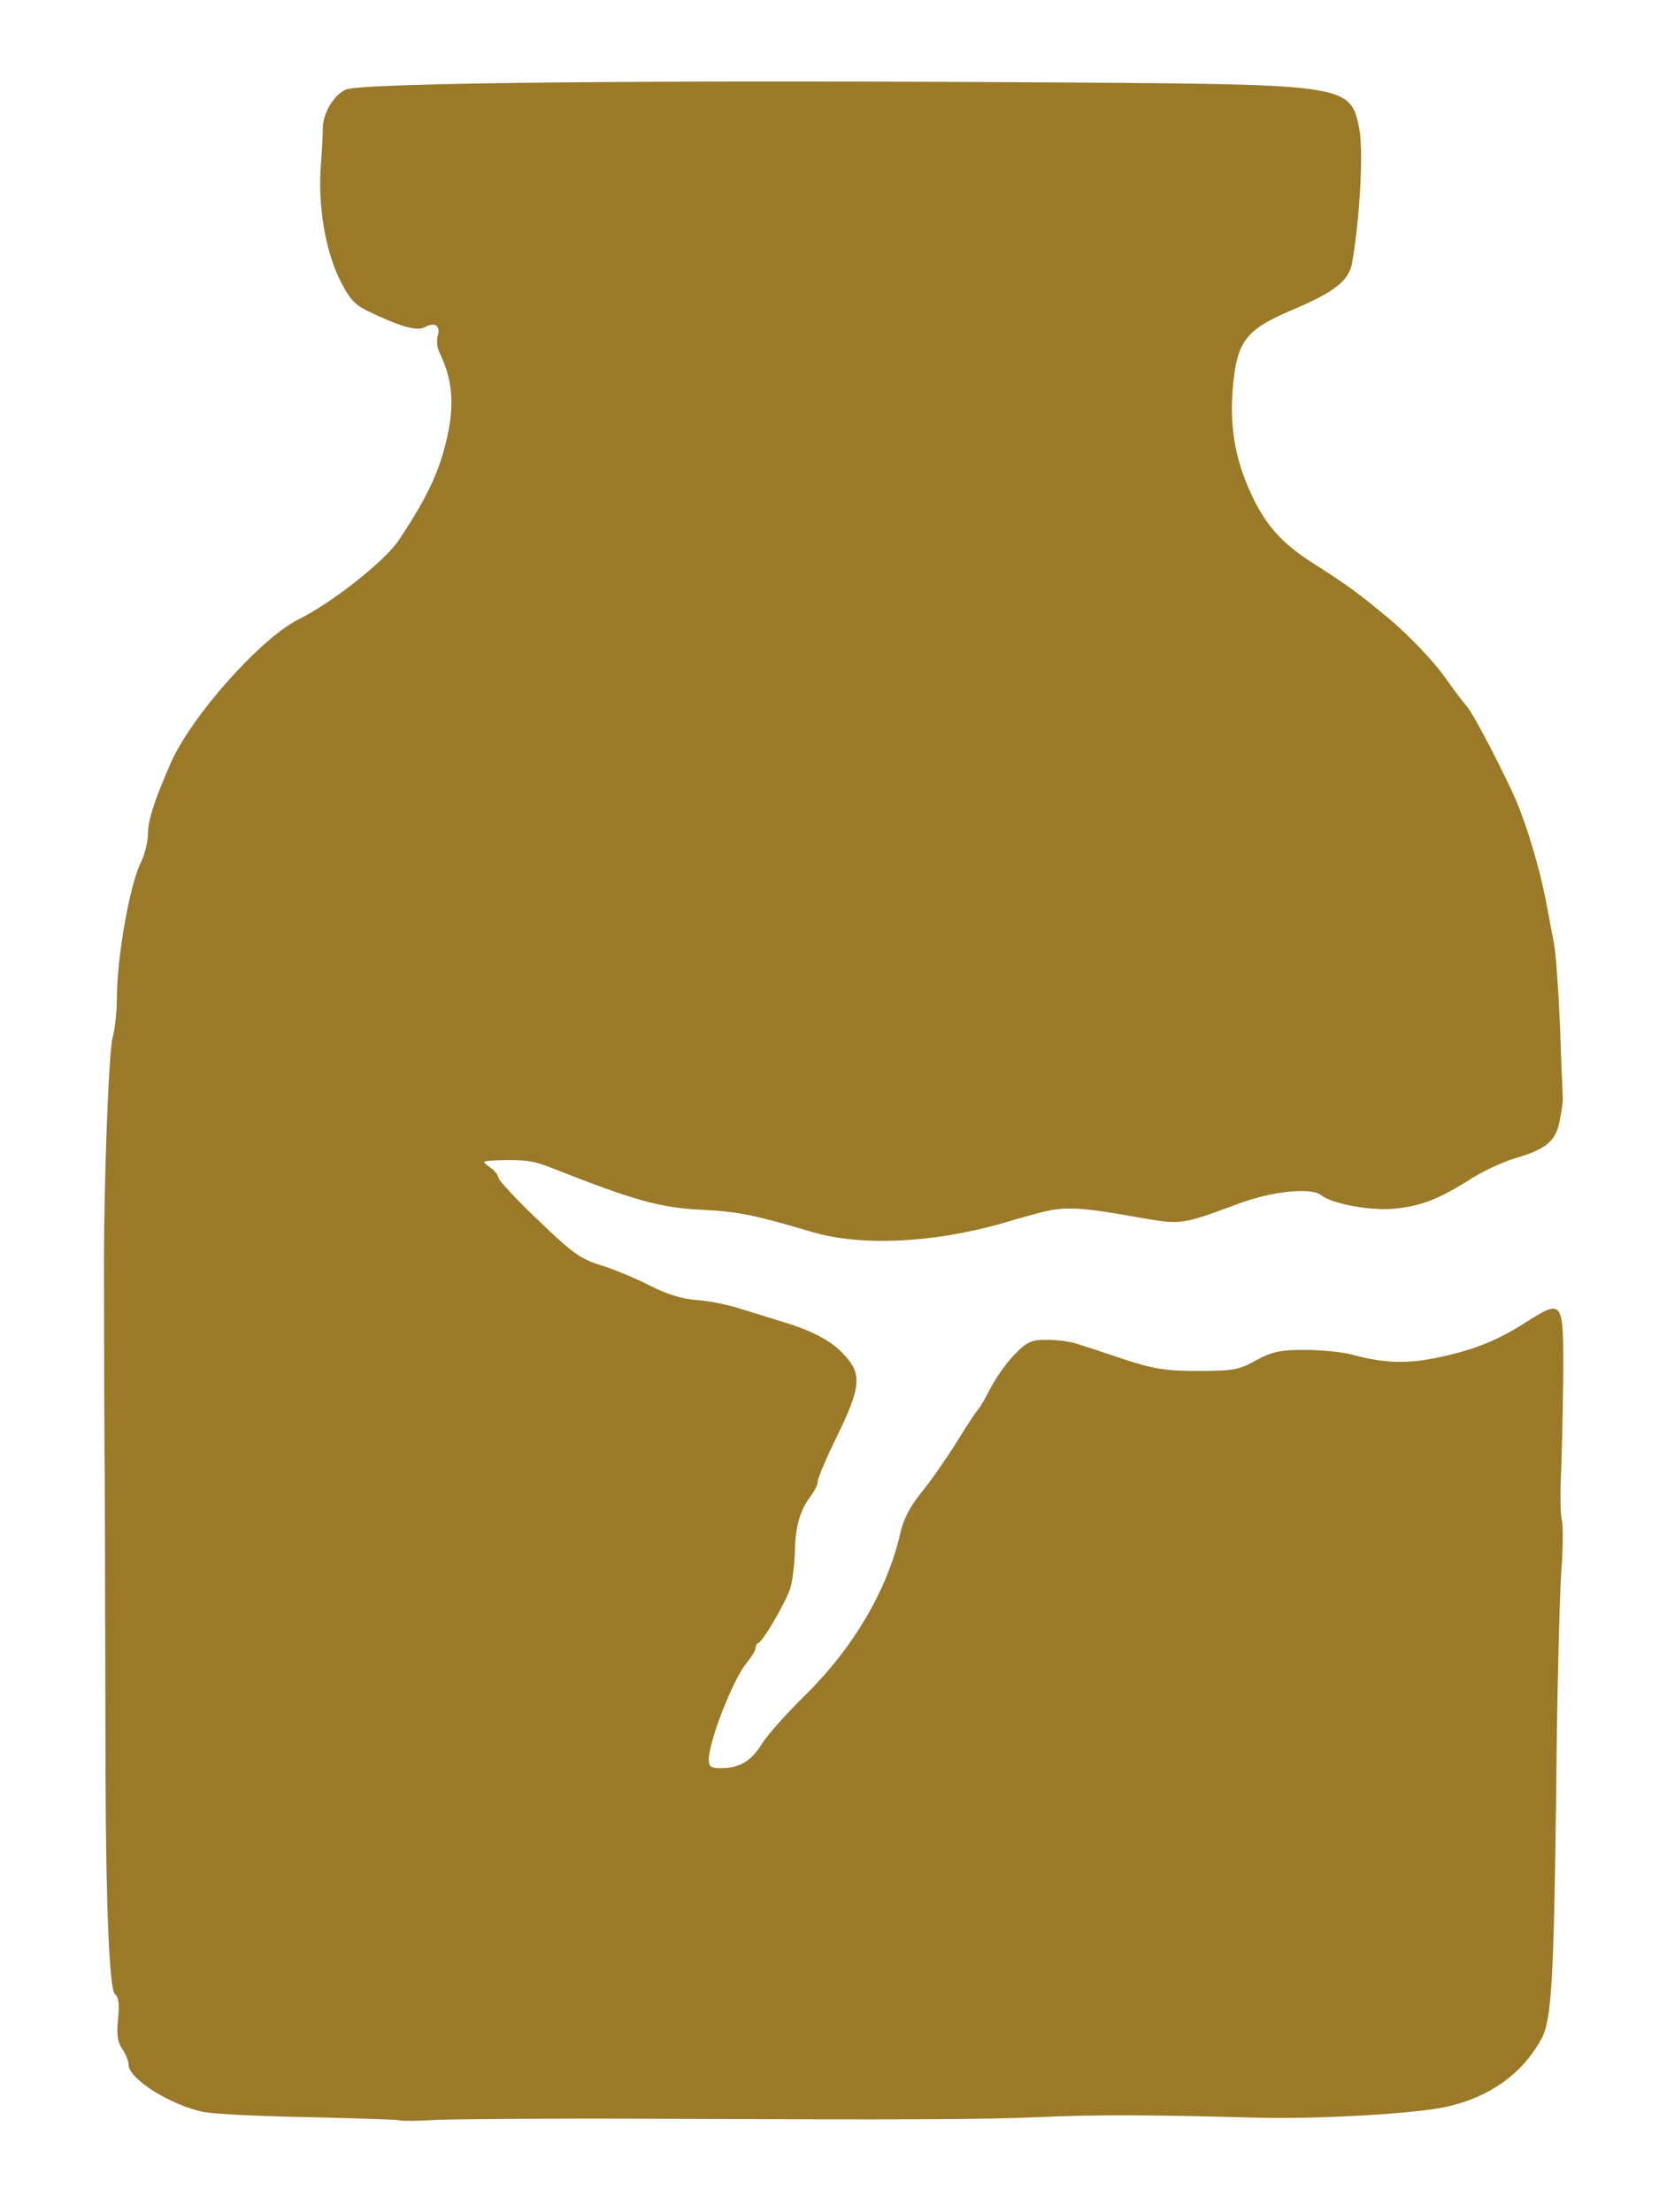 <?xml version="1.0" encoding="utf-8"?>
<!DOCTYPE svg PUBLIC "-//W3C//DTD SVG 1.0//EN" "http://www.w3.org/TR/2001/REC-SVG-20010904/DTD/svg10.dtd">
<svg version="1.0" xmlns="http://www.w3.org/2000/svg" width="213px" height="284px" viewBox="0 0 213 284" preserveAspectRatio="xMidYMid meet">
 <g fill="#9a7929">
  <path d="M51.25 272.20 c-0.25 -0.10 -5.45 -0.25 -11.50 -0.40 -6.05 -0.10 -12.10 -0.40 -13.50 -0.65 -4.20 -0.80 -9.75 -4.25 -9.75 -6.10 0 -0.45 -0.35 -1.35 -0.80 -2 -0.60 -0.85 -0.75 -1.80 -0.55 -3.80 0.20 -1.90 0.10 -2.85 -0.40 -3.25 -0.70 -0.55 -1.15 -11.55 -1.20 -27.75 -0.05 -24.95 -0.10 -38.10 -0.10 -39 -0.05 -1.10 -0.10 -19 -0.10 -27.25 0 -10.40 0.60 -26.80 1.10 -28.75 0.30 -1.10 0.55 -3.30 0.55 -4.90 0 -5.35 1.60 -14.55 3.05 -17.55 0.55 -1.10 0.95 -2.80 0.95 -3.85 0 -1.65 0.85 -4.25 2.90 -8.95 2.65 -6.05 11.55 -16.05 16.45 -18.50 4.25 -2.10 11.05 -7.45 12.85 -10.15 3.05 -4.55 4.80 -7.95 5.75 -11.40 1.50 -5.35 1.35 -8.85 -0.55 -12.75 -0.30 -0.60 -0.35 -1.55 -0.20 -2.10 0.40 -1.30 -0.40 -1.80 -1.65 -1.10 -1.05 0.55 -3.15 -0.05 -7.40 -2.10 -1.70 -0.85 -2.35 -1.60 -3.65 -4.25 -1.80 -3.85 -2.70 -9.45 -2.30 -14.50 0.15 -1.85 0.25 -4.05 0.25 -4.80 0.05 -1.85 1.40 -4.15 2.95 -4.85 2.05 -0.90 40 -1.25 93.85 -0.90 34.90 0.25 35.20 0.30 36.30 6.10 0.50 2.85 0.05 11.25 -0.95 17.05 -0.40 2.30 -2.30 3.75 -7.60 6 -6.15 2.60 -7.25 4.05 -7.75 10.45 -0.35 4.95 0.40 9.05 2.55 13.55 1.70 3.65 3.90 6.10 7.70 8.50 4.55 2.90 5.85 3.85 10.05 7.35 2.35 2 5.40 5.20 6.75 7.05 1.35 1.90 2.70 3.70 3.05 4.05 0.80 0.90 4.65 8.30 6.30 12.05 1.45 3.45 3 8.65 3.85 13 0.30 1.65 0.75 4 1 5.25 0.25 1.25 0.60 6.20 0.80 11 0.15 4.80 0.35 8.85 0.35 9 0.05 0.15 -0.10 1.30 -0.35 2.60 -0.45 2.80 -1.65 3.90 -5.80 5.10 -1.50 0.45 -4 1.60 -5.50 2.55 -4.25 2.70 -6.50 3.55 -9.80 3.90 -3.15 0.35 -8.15 -0.60 -9.55 -1.70 -1.25 -1.05 -6.30 -0.55 -10.70 1.10 -7.40 2.75 -7.30 2.70 -13 1.70 -7.60 -1.35 -9.35 -1.40 -12.70 -0.50 -1.65 0.45 -3.80 1.05 -4.75 1.35 -8.95 2.50 -18.05 2.90 -24.25 1.05 -7.65 -2.25 -9.45 -2.60 -14.25 -2.85 -5.25 -0.25 -8.75 -1.25 -18.75 -5.20 -2.70 -1.10 -3.80 -1.25 -7.25 -1.15 -2.20 0.10 -2.20 0.10 -1.10 0.90 0.60 0.40 1.10 1.05 1.10 1.35 0 0.30 2.25 2.75 5.05 5.40 4.45 4.30 5.45 5 8.15 5.85 1.65 0.50 4.50 1.70 6.25 2.60 2.15 1.10 4.10 1.70 6 1.85 1.55 0.10 4.05 0.60 5.55 1.10 1.50 0.45 3.75 1.15 5 1.55 4.15 1.20 6.75 2.55 8.35 4.35 2.35 2.45 2.20 4.15 -0.85 10.40 -1.40 2.85 -2.50 5.45 -2.50 5.85 0 0.40 -0.40 1.25 -0.90 1.90 -1.40 1.85 -2 3.95 -2.05 7.20 -0.05 1.65 -0.30 3.75 -0.60 4.70 -0.60 1.80 -3.45 6.70 -4.05 6.95 -0.25 0.10 -0.40 0.40 -0.40 0.70 0 0.30 -0.55 1.15 -1.15 1.90 -1.70 2 -4.85 10.05 -4.85 12.40 0 0.90 0.30 1.10 1.45 1.10 2.45 0 3.95 -0.85 5.35 -3.10 0.75 -1.20 3.30 -4.05 5.70 -6.40 6 -5.90 10.40 -13.35 12.05 -20.50 0.40 -1.90 1.25 -3.55 2.75 -5.40 1.20 -1.45 3.20 -4.35 4.55 -6.50 1.30 -2.10 2.50 -3.95 2.70 -4.10 0.15 -0.15 0.90 -1.35 1.60 -2.75 0.70 -1.35 2.10 -3.35 3.10 -4.35 1.60 -1.65 2.15 -1.90 4.15 -1.90 1.25 0 2.95 0.20 3.80 0.50 0.85 0.25 3.60 1.15 6.10 2 3.85 1.25 5.35 1.50 9.55 1.50 4.50 0 5.25 -0.15 7.40 -1.35 2 -1.10 3.05 -1.35 6.20 -1.35 2.10 0 4.95 0.25 6.30 0.65 4 1.05 6.75 1.15 10.50 0.40 4.75 -0.95 7.90 -2.20 11.50 -4.50 5 -3.15 5 -3.15 4.95 7.15 -0.05 4.80 -0.20 10.55 -0.30 12.75 -0.10 2.20 -0.05 4.55 0.10 5.25 0.20 0.70 0.20 3.75 -0.05 6.75 -0.20 3.05 -0.55 15.75 -0.65 28.25 -0.30 24.30 -0.60 29.40 -1.90 31.75 -2.40 4.40 -6.45 7.35 -11.90 8.65 -3.90 0.95 -16.95 1.70 -25.25 1.45 -12.70 -0.35 -20 -0.40 -27.50 -0.05 -7.50 0.30 -16.05 0.35 -50.75 0.20 -12.25 -0.05 -24.15 0.05 -26.50 0.15 -2.35 0.15 -4.45 0.15 -4.75 0.05z"/>
 </g>
</svg>